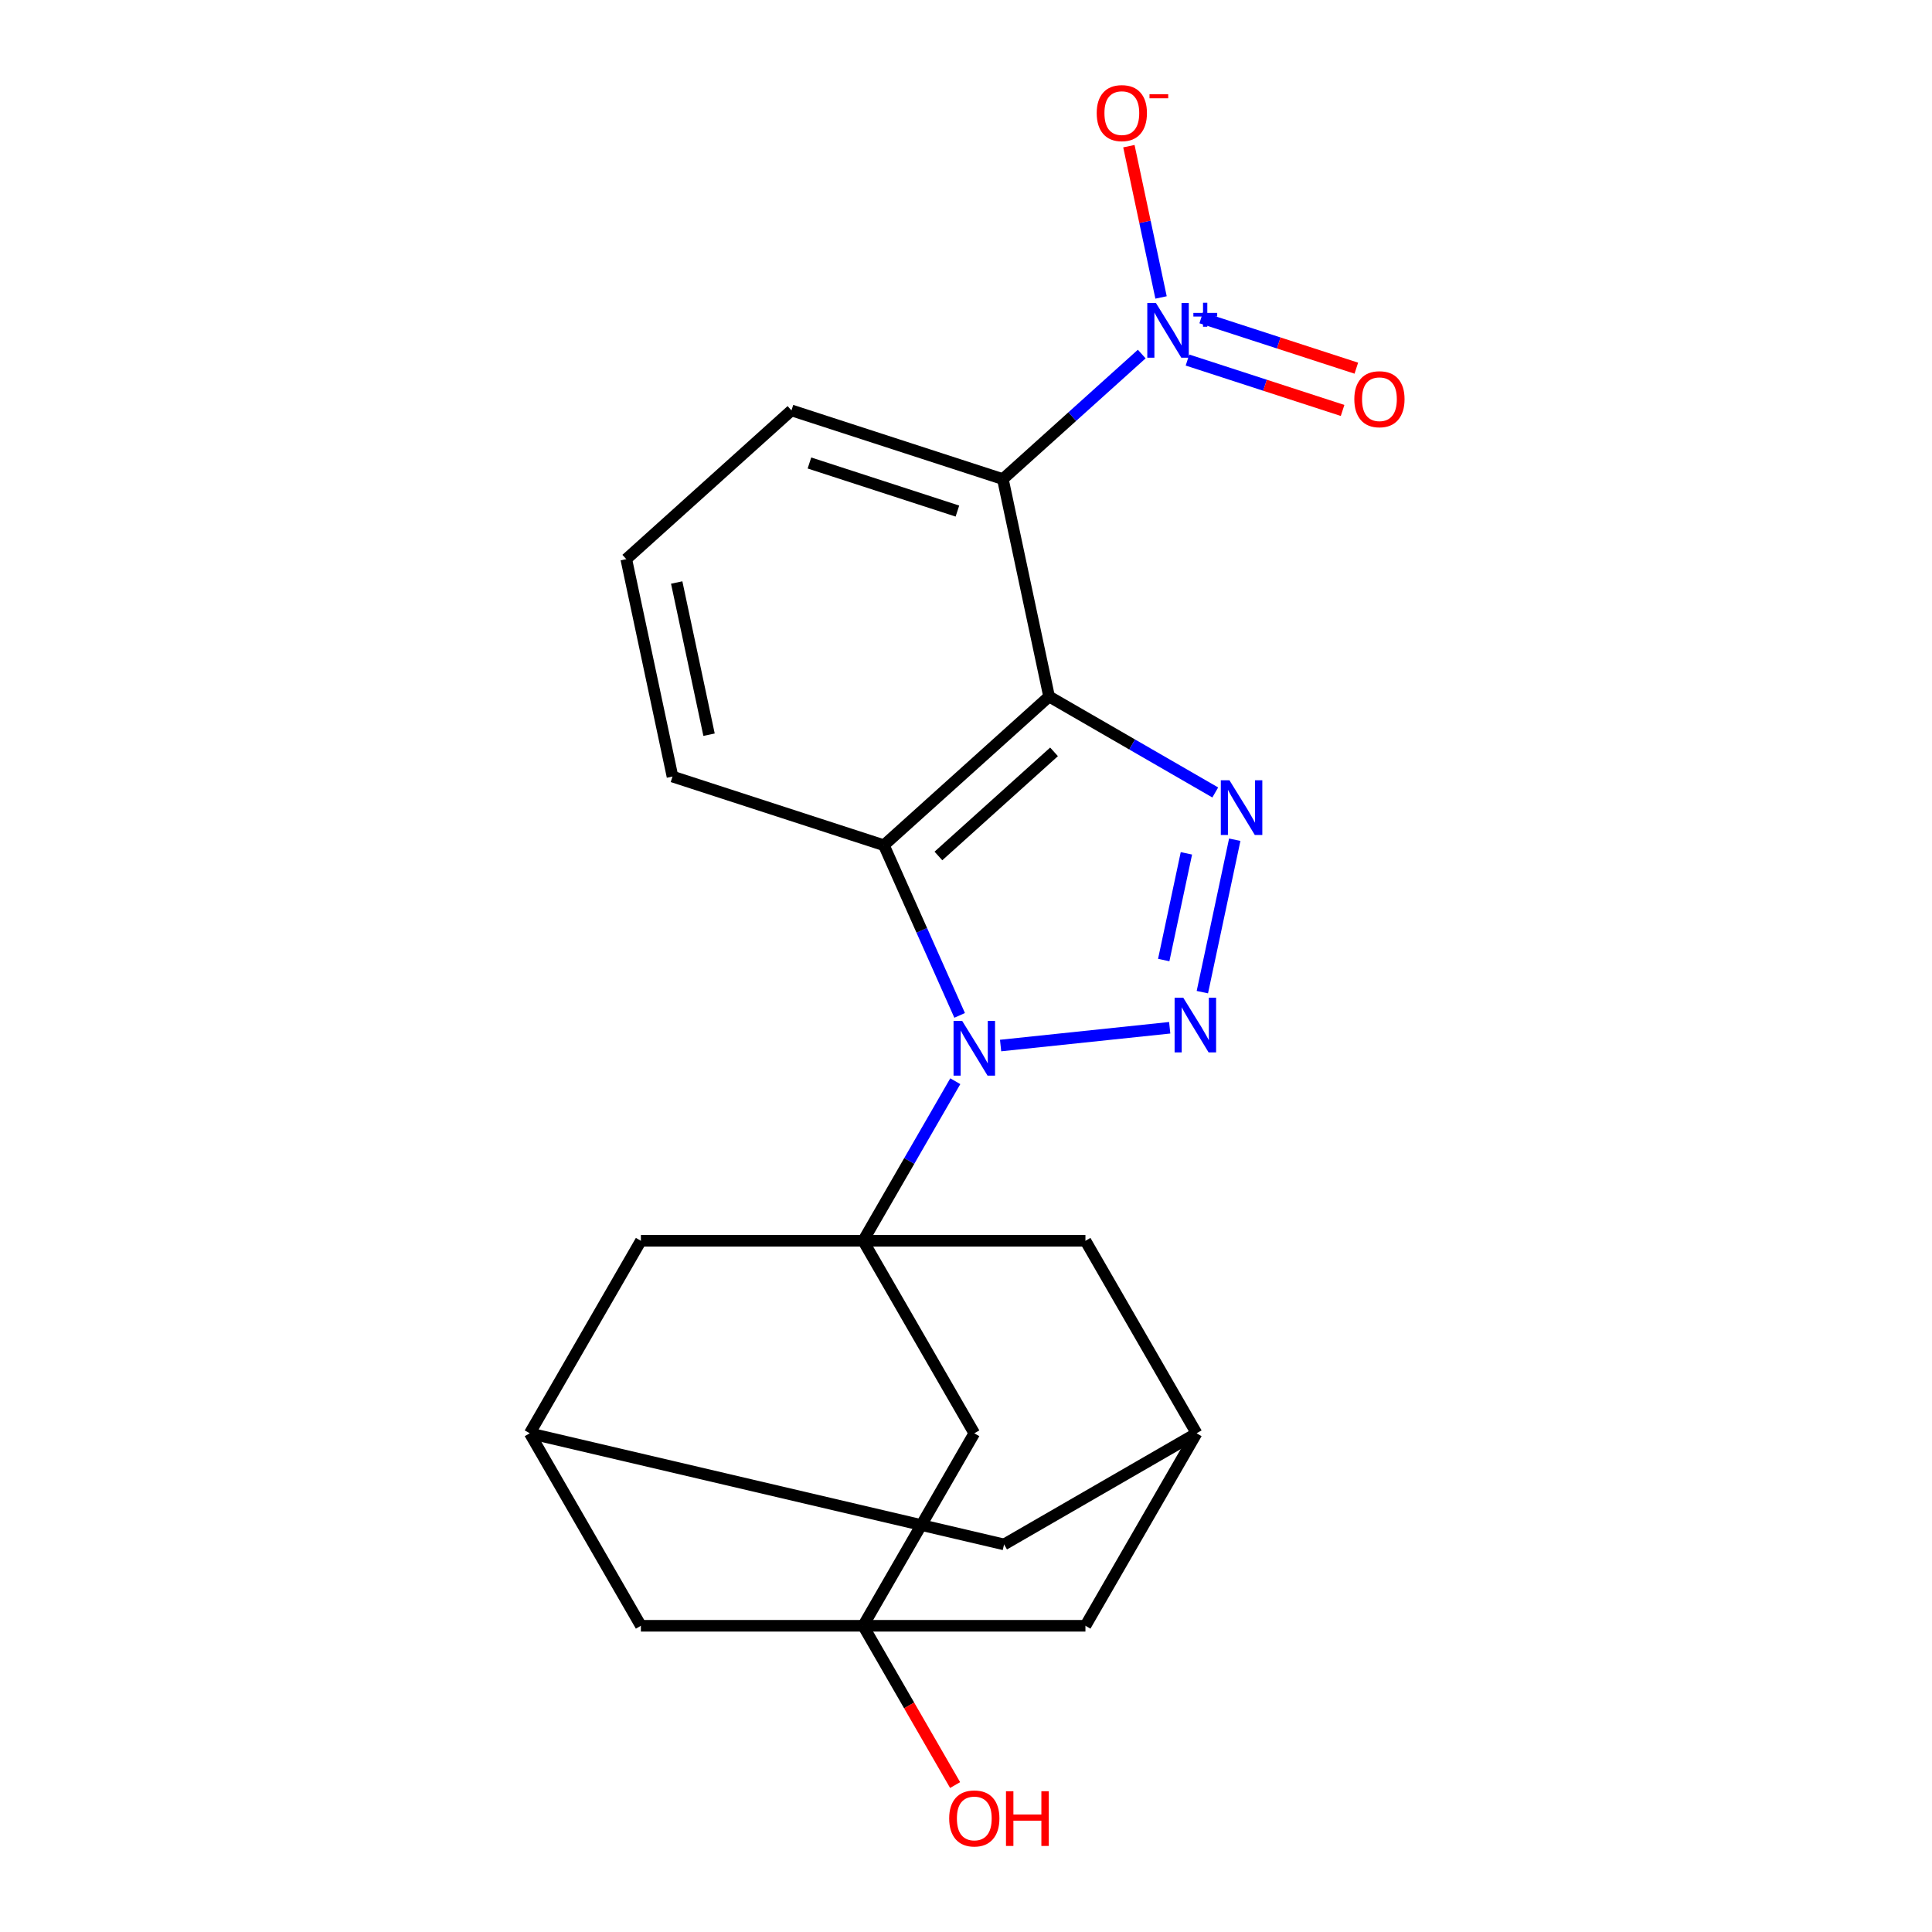 <?xml version='1.0' encoding='iso-8859-1'?>
<svg version='1.1' baseProfile='full'
              xmlns='http://www.w3.org/2000/svg'
                      xmlns:rdkit='http://www.rdkit.org/xml'
                      xmlns:xlink='http://www.w3.org/1999/xlink'
                  xml:space='preserve'
width='1000px' height='1000px' viewBox='0 0 1000 1000'>
<!-- END OF HEADER -->
<rect style='opacity:1.0;fill:#FFFFFF;stroke:none' width='1000' height='1000' x='0' y='0'> </rect>
<path class='bond-0' d='M 517.911,541.167 L 605.439,531.968' style='fill:none;fill-rule:evenodd;stroke:#0000FF;stroke-width:6px;stroke-linecap:butt;stroke-linejoin:miter;stroke-opacity:1' />
<path class='bond-3' d='M 494.459,559.634 L 470.615,600.934' style='fill:none;fill-rule:evenodd;stroke:#0000FF;stroke-width:6px;stroke-linecap:butt;stroke-linejoin:miter;stroke-opacity:1' />
<path class='bond-3' d='M 470.615,600.934 L 446.771,642.233' style='fill:none;fill-rule:evenodd;stroke:#000000;stroke-width:6px;stroke-linecap:butt;stroke-linejoin:miter;stroke-opacity:1' />
<path class='bond-5' d='M 496.71,525.562 L 477.105,481.529' style='fill:none;fill-rule:evenodd;stroke:#0000FF;stroke-width:6px;stroke-linecap:butt;stroke-linejoin:miter;stroke-opacity:1' />
<path class='bond-5' d='M 477.105,481.529 L 457.5,437.496' style='fill:none;fill-rule:evenodd;stroke:#000000;stroke-width:6px;stroke-linecap:butt;stroke-linejoin:miter;stroke-opacity:1' />
<path class='bond-2' d='M 622.334,513.536 L 639.105,434.639' style='fill:none;fill-rule:evenodd;stroke:#0000FF;stroke-width:6px;stroke-linecap:butt;stroke-linejoin:miter;stroke-opacity:1' />
<path class='bond-2' d='M 602.343,496.918 L 614.082,441.689' style='fill:none;fill-rule:evenodd;stroke:#0000FF;stroke-width:6px;stroke-linecap:butt;stroke-linejoin:miter;stroke-opacity:1' />
<path class='bond-1' d='M 542.998,360.514 L 457.5,437.496' style='fill:none;fill-rule:evenodd;stroke:#000000;stroke-width:6px;stroke-linecap:butt;stroke-linejoin:miter;stroke-opacity:1' />
<path class='bond-1' d='M 545.57,389.161 L 485.722,443.048' style='fill:none;fill-rule:evenodd;stroke:#000000;stroke-width:6px;stroke-linecap:butt;stroke-linejoin:miter;stroke-opacity:1' />
<path class='bond-4' d='M 542.998,360.514 L 519.078,247.979' style='fill:none;fill-rule:evenodd;stroke:#000000;stroke-width:6px;stroke-linecap:butt;stroke-linejoin:miter;stroke-opacity:1' />
<path class='bond-22' d='M 542.998,360.514 L 586.008,385.345' style='fill:none;fill-rule:evenodd;stroke:#000000;stroke-width:6px;stroke-linecap:butt;stroke-linejoin:miter;stroke-opacity:1' />
<path class='bond-22' d='M 586.008,385.345 L 629.017,410.177' style='fill:none;fill-rule:evenodd;stroke:#0000FF;stroke-width:6px;stroke-linecap:butt;stroke-linejoin:miter;stroke-opacity:1' />
<path class='bond-8' d='M 446.771,642.233 L 504.295,741.868' style='fill:none;fill-rule:evenodd;stroke:#000000;stroke-width:6px;stroke-linecap:butt;stroke-linejoin:miter;stroke-opacity:1' />
<path class='bond-9' d='M 446.771,642.233 L 331.722,642.233' style='fill:none;fill-rule:evenodd;stroke:#000000;stroke-width:6px;stroke-linecap:butt;stroke-linejoin:miter;stroke-opacity:1' />
<path class='bond-10' d='M 446.771,642.233 L 561.819,642.233' style='fill:none;fill-rule:evenodd;stroke:#000000;stroke-width:6px;stroke-linecap:butt;stroke-linejoin:miter;stroke-opacity:1' />
<path class='bond-6' d='M 519.078,247.979 L 555.019,215.618' style='fill:none;fill-rule:evenodd;stroke:#000000;stroke-width:6px;stroke-linecap:butt;stroke-linejoin:miter;stroke-opacity:1' />
<path class='bond-6' d='M 555.019,215.618 L 590.96,183.257' style='fill:none;fill-rule:evenodd;stroke:#0000FF;stroke-width:6px;stroke-linecap:butt;stroke-linejoin:miter;stroke-opacity:1' />
<path class='bond-23' d='M 519.078,247.979 L 409.661,212.427' style='fill:none;fill-rule:evenodd;stroke:#000000;stroke-width:6px;stroke-linecap:butt;stroke-linejoin:miter;stroke-opacity:1' />
<path class='bond-23' d='M 495.555,264.53 L 418.963,239.643' style='fill:none;fill-rule:evenodd;stroke:#000000;stroke-width:6px;stroke-linecap:butt;stroke-linejoin:miter;stroke-opacity:1' />
<path class='bond-20' d='M 457.5,437.496 L 348.083,401.944' style='fill:none;fill-rule:evenodd;stroke:#000000;stroke-width:6px;stroke-linecap:butt;stroke-linejoin:miter;stroke-opacity:1' />
<path class='bond-11' d='M 600.955,153.96 L 592.634,114.812' style='fill:none;fill-rule:evenodd;stroke:#0000FF;stroke-width:6px;stroke-linecap:butt;stroke-linejoin:miter;stroke-opacity:1' />
<path class='bond-11' d='M 592.634,114.812 L 584.312,75.663' style='fill:none;fill-rule:evenodd;stroke:#FF0000;stroke-width:6px;stroke-linecap:butt;stroke-linejoin:miter;stroke-opacity:1' />
<path class='bond-14' d='M 614.637,186.362 L 654.779,199.405' style='fill:none;fill-rule:evenodd;stroke:#0000FF;stroke-width:6px;stroke-linecap:butt;stroke-linejoin:miter;stroke-opacity:1' />
<path class='bond-14' d='M 654.779,199.405 L 694.92,212.448' style='fill:none;fill-rule:evenodd;stroke:#FF0000;stroke-width:6px;stroke-linecap:butt;stroke-linejoin:miter;stroke-opacity:1' />
<path class='bond-14' d='M 621.747,164.479 L 661.889,177.522' style='fill:none;fill-rule:evenodd;stroke:#0000FF;stroke-width:6px;stroke-linecap:butt;stroke-linejoin:miter;stroke-opacity:1' />
<path class='bond-14' d='M 661.889,177.522 L 702.031,190.565' style='fill:none;fill-rule:evenodd;stroke:#FF0000;stroke-width:6px;stroke-linecap:butt;stroke-linejoin:miter;stroke-opacity:1' />
<path class='bond-7' d='M 446.771,841.503 L 504.295,741.868' style='fill:none;fill-rule:evenodd;stroke:#000000;stroke-width:6px;stroke-linecap:butt;stroke-linejoin:miter;stroke-opacity:1' />
<path class='bond-18' d='M 446.771,841.503 L 470.569,882.723' style='fill:none;fill-rule:evenodd;stroke:#000000;stroke-width:6px;stroke-linecap:butt;stroke-linejoin:miter;stroke-opacity:1' />
<path class='bond-18' d='M 470.569,882.723 L 494.367,923.942' style='fill:none;fill-rule:evenodd;stroke:#FF0000;stroke-width:6px;stroke-linecap:butt;stroke-linejoin:miter;stroke-opacity:1' />
<path class='bond-25' d='M 446.771,841.503 L 561.819,841.503' style='fill:none;fill-rule:evenodd;stroke:#000000;stroke-width:6px;stroke-linecap:butt;stroke-linejoin:miter;stroke-opacity:1' />
<path class='bond-26' d='M 446.771,841.503 L 331.722,841.503' style='fill:none;fill-rule:evenodd;stroke:#000000;stroke-width:6px;stroke-linecap:butt;stroke-linejoin:miter;stroke-opacity:1' />
<path class='bond-13' d='M 331.722,642.233 L 274.198,741.868' style='fill:none;fill-rule:evenodd;stroke:#000000;stroke-width:6px;stroke-linecap:butt;stroke-linejoin:miter;stroke-opacity:1' />
<path class='bond-12' d='M 561.819,642.233 L 619.344,741.868' style='fill:none;fill-rule:evenodd;stroke:#000000;stroke-width:6px;stroke-linecap:butt;stroke-linejoin:miter;stroke-opacity:1' />
<path class='bond-15' d='M 619.344,741.868 L 561.819,841.503' style='fill:none;fill-rule:evenodd;stroke:#000000;stroke-width:6px;stroke-linecap:butt;stroke-linejoin:miter;stroke-opacity:1' />
<path class='bond-17' d='M 619.344,741.868 L 519.709,799.393' style='fill:none;fill-rule:evenodd;stroke:#000000;stroke-width:6px;stroke-linecap:butt;stroke-linejoin:miter;stroke-opacity:1' />
<path class='bond-16' d='M 274.198,741.868 L 331.722,841.503' style='fill:none;fill-rule:evenodd;stroke:#000000;stroke-width:6px;stroke-linecap:butt;stroke-linejoin:miter;stroke-opacity:1' />
<path class='bond-24' d='M 274.198,741.868 L 519.709,799.393' style='fill:none;fill-rule:evenodd;stroke:#000000;stroke-width:6px;stroke-linecap:butt;stroke-linejoin:miter;stroke-opacity:1' />
<path class='bond-19' d='M 409.661,212.427 L 324.163,289.41' style='fill:none;fill-rule:evenodd;stroke:#000000;stroke-width:6px;stroke-linecap:butt;stroke-linejoin:miter;stroke-opacity:1' />
<path class='bond-21' d='M 348.083,401.944 L 324.163,289.41' style='fill:none;fill-rule:evenodd;stroke:#000000;stroke-width:6px;stroke-linecap:butt;stroke-linejoin:miter;stroke-opacity:1' />
<path class='bond-21' d='M 367.002,380.28 L 350.258,301.506' style='fill:none;fill-rule:evenodd;stroke:#000000;stroke-width:6px;stroke-linecap:butt;stroke-linejoin:miter;stroke-opacity:1' />
<path  class='atom-0' d='M 498.035 528.438
L 507.315 543.438
Q 508.235 544.918, 509.715 547.598
Q 511.195 550.278, 511.275 550.438
L 511.275 528.438
L 515.035 528.438
L 515.035 556.758
L 511.155 556.758
L 501.195 540.358
Q 500.035 538.438, 498.795 536.238
Q 497.595 534.038, 497.235 533.358
L 497.235 556.758
L 493.555 556.758
L 493.555 528.438
L 498.035 528.438
' fill='#0000FF'/>
<path  class='atom-1' d='M 612.453 516.412
L 621.733 531.412
Q 622.653 532.892, 624.133 535.572
Q 625.613 538.252, 625.693 538.412
L 625.693 516.412
L 629.453 516.412
L 629.453 544.732
L 625.573 544.732
L 615.613 528.332
Q 614.453 526.412, 613.213 524.212
Q 612.013 522.012, 611.653 521.332
L 611.653 544.732
L 607.973 544.732
L 607.973 516.412
L 612.453 516.412
' fill='#0000FF'/>
<path  class='atom-3' d='M 636.373 403.878
L 645.653 418.878
Q 646.573 420.358, 648.053 423.038
Q 649.533 425.718, 649.613 425.878
L 649.613 403.878
L 653.373 403.878
L 653.373 432.198
L 649.493 432.198
L 639.533 415.798
Q 638.373 413.878, 637.133 411.678
Q 635.933 409.478, 635.573 408.798
L 635.573 432.198
L 631.893 432.198
L 631.893 403.878
L 636.373 403.878
' fill='#0000FF'/>
<path  class='atom-7' d='M 598.316 156.837
L 607.596 171.837
Q 608.516 173.317, 609.996 175.997
Q 611.476 178.677, 611.556 178.837
L 611.556 156.837
L 615.316 156.837
L 615.316 185.157
L 611.436 185.157
L 601.476 168.757
Q 600.316 166.837, 599.076 164.637
Q 597.876 162.437, 597.516 161.757
L 597.516 185.157
L 593.836 185.157
L 593.836 156.837
L 598.316 156.837
' fill='#0000FF'/>
<path  class='atom-7' d='M 617.692 161.941
L 622.682 161.941
L 622.682 156.688
L 624.899 156.688
L 624.899 161.941
L 630.021 161.941
L 630.021 163.842
L 624.899 163.842
L 624.899 169.122
L 622.682 169.122
L 622.682 163.842
L 617.692 163.842
L 617.692 161.941
' fill='#0000FF'/>
<path  class='atom-12' d='M 567.656 58.542
Q 567.656 51.742, 571.016 47.942
Q 574.376 44.142, 580.656 44.142
Q 586.936 44.142, 590.296 47.942
Q 593.656 51.742, 593.656 58.542
Q 593.656 65.422, 590.256 69.342
Q 586.856 73.222, 580.656 73.222
Q 574.416 73.222, 571.016 69.342
Q 567.656 65.462, 567.656 58.542
M 580.656 70.022
Q 584.976 70.022, 587.296 67.142
Q 589.656 64.222, 589.656 58.542
Q 589.656 52.982, 587.296 50.182
Q 584.976 47.342, 580.656 47.342
Q 576.336 47.342, 573.976 50.142
Q 571.656 52.942, 571.656 58.542
Q 571.656 64.262, 573.976 67.142
Q 576.336 70.022, 580.656 70.022
' fill='#FF0000'/>
<path  class='atom-12' d='M 594.976 48.764
L 604.665 48.764
L 604.665 50.876
L 594.976 50.876
L 594.976 48.764
' fill='#FF0000'/>
<path  class='atom-15' d='M 700.994 206.629
Q 700.994 199.829, 704.354 196.029
Q 707.714 192.229, 713.994 192.229
Q 720.274 192.229, 723.634 196.029
Q 726.994 199.829, 726.994 206.629
Q 726.994 213.509, 723.594 217.429
Q 720.194 221.309, 713.994 221.309
Q 707.754 221.309, 704.354 217.429
Q 700.994 213.549, 700.994 206.629
M 713.994 218.109
Q 718.314 218.109, 720.634 215.229
Q 722.994 212.309, 722.994 206.629
Q 722.994 201.069, 720.634 198.269
Q 718.314 195.429, 713.994 195.429
Q 709.674 195.429, 707.314 198.229
Q 704.994 201.029, 704.994 206.629
Q 704.994 212.349, 707.314 215.229
Q 709.674 218.109, 713.994 218.109
' fill='#FF0000'/>
<path  class='atom-19' d='M 491.295 941.218
Q 491.295 934.418, 494.655 930.618
Q 498.015 926.818, 504.295 926.818
Q 510.575 926.818, 513.935 930.618
Q 517.295 934.418, 517.295 941.218
Q 517.295 948.098, 513.895 952.018
Q 510.495 955.898, 504.295 955.898
Q 498.055 955.898, 494.655 952.018
Q 491.295 948.138, 491.295 941.218
M 504.295 952.698
Q 508.615 952.698, 510.935 949.818
Q 513.295 946.898, 513.295 941.218
Q 513.295 935.658, 510.935 932.858
Q 508.615 930.018, 504.295 930.018
Q 499.975 930.018, 497.615 932.818
Q 495.295 935.618, 495.295 941.218
Q 495.295 946.938, 497.615 949.818
Q 499.975 952.698, 504.295 952.698
' fill='#FF0000'/>
<path  class='atom-19' d='M 520.695 927.138
L 524.535 927.138
L 524.535 939.178
L 539.015 939.178
L 539.015 927.138
L 542.855 927.138
L 542.855 955.458
L 539.015 955.458
L 539.015 942.378
L 524.535 942.378
L 524.535 955.458
L 520.695 955.458
L 520.695 927.138
' fill='#FF0000'/>
</svg>
